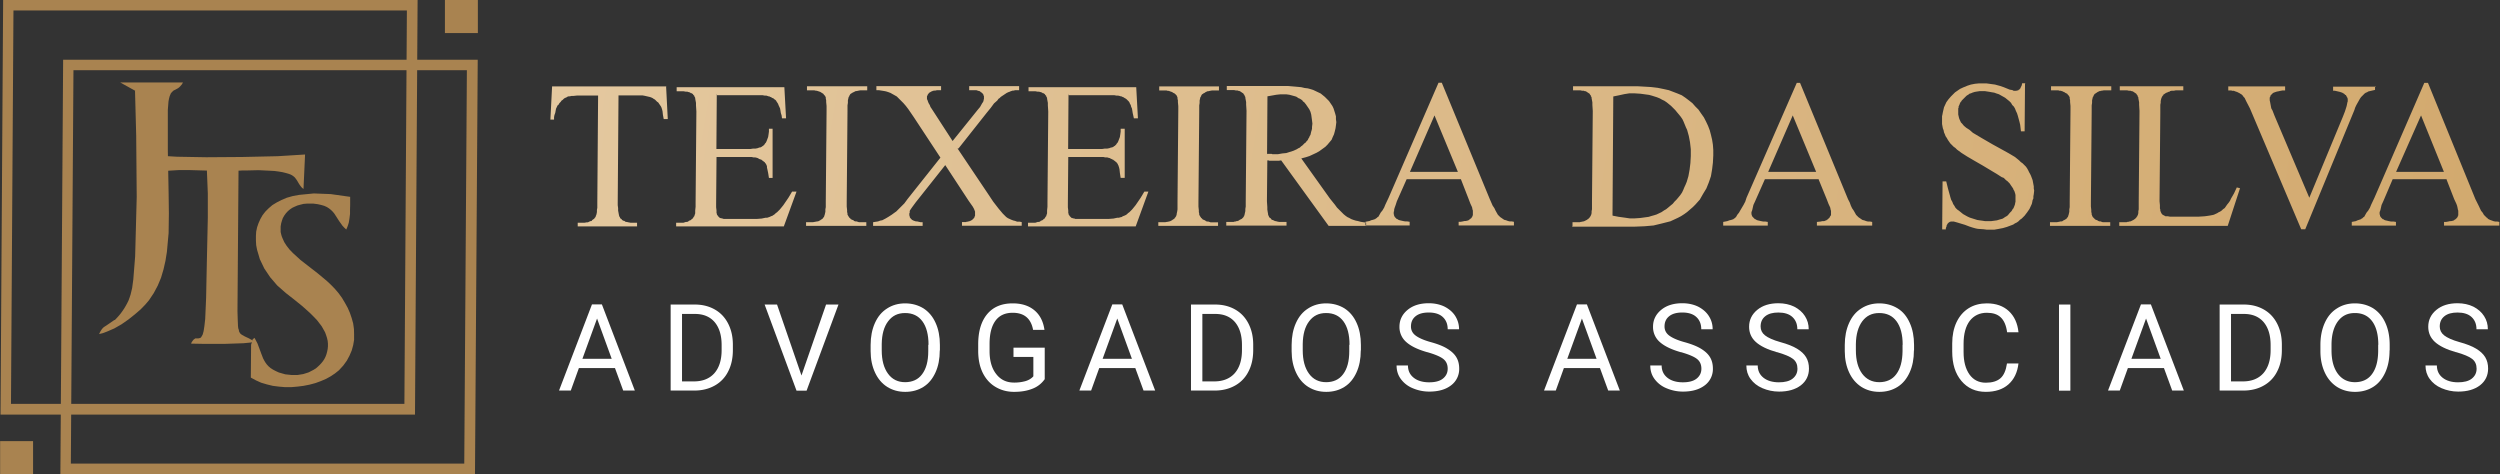 <svg xmlns="http://www.w3.org/2000/svg" xmlns:xlink="http://www.w3.org/1999/xlink" xmlns:v="https://vecta.io/nano" viewBox="0 0 191.27 36.29"><rect x="0" y="0" width="191.27" height="36.29" fill="#333333" stroke="none"/><defs><linearGradient id="A" x1="-1176.415" y1="-184.345" x2="-1142.634" y2="-184.345" gradientUnits="userSpaceOnUse"><stop offset="0" stop-color="#e4c89f"></stop><stop offset="1" stop-color="#a98350"></stop></linearGradient><linearGradient id="B" x1="-1171.567" y1="-179.51" x2="-1137.774" y2="-179.51" xlink:href="#A"></linearGradient><linearGradient id="C" x1="-1140.455" y1="-199.789" x2="-1137.749" y2="-199.789" xlink:href="#A"></linearGradient><linearGradient id="D" x1="-1176.465" y1="-164.067" x2="-1173.759" y2="-164.067" xlink:href="#A"></linearGradient><linearGradient id="E" x1="-1156.174" y1="-177.638" x2="-1147.744" y2="-177.638" xlink:href="#A"></linearGradient><linearGradient id="F" x1="-1165.242" y1="-180.963" x2="-1151.665" y2="-180.963" xlink:href="#A"></linearGradient><linearGradient id="G" x1="-1168.436" y1="-184.282" x2="-1161.672" y2="-184.282" xlink:href="#A"></linearGradient><linearGradient id="H" x1="43.405" y1="-.395" x2="190.018" y2="24.614" gradientUnits="userSpaceOnUse"><stop offset="0" stop-color="#e4c89f"></stop><stop offset="1" stop-color="#d2a96e"></stop></linearGradient><path id="I" d="M47.05 28.16h-2.76l-.62 1.72h-.9l2.52-6.59h.76l2.52 6.59h-.89l-.63-1.72zm-2.49-.71h2.24l-1.12-3.08-1.12 3.08z"></path><path id="J" d="M51.31 29.89V23.3h1.86c.57 0 1.08.13 1.52.38s.78.61 1.02 1.08.36 1 .36 1.61v.42c0 .62-.12 1.17-.36 1.63a2.5 2.5 0 0 1-1.03 1.08c-.45.25-.96.38-1.55.38h-1.82zm.87-5.88v5.17h.91c.67 0 1.19-.21 1.56-.62.37-.42.56-1.01.56-1.78v-.38c0-.75-.18-1.33-.53-1.75-.35-.41-.85-.63-1.5-.63h-1.01z"></path><path id="K" d="M71.9 26.81c0 .65-.11 1.21-.33 1.69s-.52.85-.92 1.1-.86.38-1.39.38-.98-.13-1.38-.38-.71-.62-.93-1.09-.34-1.02-.34-1.64v-.48c0-.63.11-1.19.33-1.68s.53-.86.93-1.11c.4-.26.86-.39 1.38-.39s.99.13 1.4.38c.4.26.71.62.93 1.11.22.48.33 1.05.33 1.69v.42zm-.86-.43c0-.78-.16-1.38-.47-1.8s-.75-.63-1.32-.63-.98.21-1.3.63-.48 1-.49 1.74v.48c0 .76.16 1.35.48 1.79s.76.65 1.31.65 1-.2 1.3-.61c.31-.41.47-.99.47-1.76v-.49z"></path><path id="L" d="M135.96,26.95c-.75-.21-1.29-.48-1.63-.79s-.51-.7-.51-1.16c0-.52.21-.95.62-1.29.41-.34.95-.51,1.62-.51.45,0,.86.09,1.21.26.35.18.63.42.82.72.2.31.29.64.29,1.01h-.87c0-.4-.13-.71-.38-.94s-.61-.34-1.07-.34c-.43,0-.76.09-1,.28-.24.19-.36.45-.36.79,0,.27.11.5.34.68s.62.36,1.16.51c.55.15.98.32,1.29.51.31.19.54.4.69.65.15.25.22.54.22.87,0,.53-.21.96-.62,1.28-.42.32-.97.48-1.67.48-.45,0-.87-.09-1.27-.26s-.69-.41-.91-.71-.32-.64-.32-1.03h.87c0,.4.15.71.44.94s.69.35,1.18.35c.46,0,.81-.09,1.05-.28s.37-.44.37-.76-.11-.57-.34-.75c-.23-.18-.64-.35-1.23-.52Z"></path></defs><g fill-rule="evenodd"><path d="M.46 0h31.49l-.2 31.72H.04L.24 0h.22zm30.67.8H1.03L.84 30.9h30.1L31.13.8z" fill="url(#A)"></path><path d="M36.55 4.57l-.21 31.72H4.62l.21-31.72h31.72zm-.83.8H5.62l-.2 30.1h30.1l.2-30.1z" fill="url(#B)"></path><path d="M34.04 0v2.53h2.52V0h-2.52z" fill="url(#C)"></path><path d="M.01 33.75v2.53h2.52v-2.53H.01z" fill="url(#D)"></path><path d="M19.46 25.85l-.02.04h-.02l-.01.02h0l-.05.01-.01.01-.01.03-.02.02v.05l-.11.34-.02 2.52.39.21.4.18.44.13.45.11.47.06.47.04h.47l.47-.04.47-.06.46-.09.45-.12.41-.15.4-.17.36-.2.33-.22.3-.24.33-.36.27-.37.21-.39.17-.4.11-.4.07-.41v-.41l-.01-.41-.06-.43-.11-.4-.14-.41-.17-.39-.21-.38-.22-.37-.26-.36-.28-.33-.3-.31-.32-.3-.67-.56-1.35-1.05-.58-.53-.26-.27-.22-.28-.18-.28-.14-.31-.06-.15-.04-.15-.04-.17v-.17-.25l.04-.24.06-.21.07-.2.11-.19.13-.18.14-.15.15-.13.19-.13.19-.09.21-.09.22-.06.24-.06.24-.02h.26.27l.31.04.27.06.24.07.2.09.17.11.15.12.13.13.11.13.2.31.2.31.11.15.12.17.14.15.15.14.06-.13.05-.13.05-.15.04-.14.05-.32.04-.33v-.33l.01-.33v-.64l-1.49-.21-1.29-.05-1.12.11-.49.09-.46.13-.4.17-.37.19-.33.2-.28.24-.26.26-.21.27-.17.3-.14.31-.11.32-.07.33-.02.34v.34l.02.36.07.36.21.71.34.71.45.67.54.63.66.58.64.5.63.51.58.52.27.27.26.27.36.47.26.46.08.22.07.22.05.22.02.21v.21l-.02.2-.04.2-.05.19-.07.19-.09.18-.11.17-.12.15-.13.14-.15.14-.15.13-.18.11-.37.19-.41.13-.44.07h-.46l-.47-.05-.49-.14-.24-.11-.21-.11-.19-.12-.15-.13-.13-.14-.11-.15-.09-.15-.09-.17-.14-.36-.14-.38-.15-.4-.11-.21-.11-.21z" fill="url(#E)"></path><path d="M10.66 14.26l.15-.11.08-.07h.02l.01-.02h0l.01-.02h0v-.02h0v-.05l.02-.02.02-.05.11-.12.07-.09.09-.08.2-.14.21-.12.25-.09.27-.08.27-.06.31-.05.31-.02.66-.04h.7l1.41.04.07 1.75v1.87l-.08 3.67-.05 2.46-.07 1.61-.06.53-.06.39-.07.26-.05.09-.04.07-.04.06-.05.04-.05.02h-.04l-.05.02h-.25l-.05.04-.06.04-.05.05-.05.07-.06.08-.05.12 1.03.02h1.51l1.46-.05.53-.05.2-.04.07-.02.06-.02-.43-.24-.32-.15-.12-.07-.11-.06-.08-.06-.04-.04-.02-.04-.04-.05-.02-.05-.02-.05v-.06l-.05-.14-.02-.17-.02-.47-.02-.67.08-10.75.31-.02h.38l.84-.02.84.04.37.02.31.04.3.05.25.06.21.06.17.06.13.07.11.08.09.08.06.08.06.08.06.09.11.19.07.11.08.11.09.11.13.11.12-2.64-2.09.13-2.7.06-2.77.02-2.25-.04-2.5-.15-.07.09-.06.13-.12.27-.09.33-.08.34-.06.36v.18l-.01.17v.3l.04.14.04.12z" fill="url(#F)"></path><path d="M10.33 6.95l.09 3.41.04 4.71-.12 4.54-.14 1.76-.09.67-.12.5-.08.24-.08.22-.11.22-.11.2-.12.2-.13.19-.13.18-.14.17-.22.24-.07.07-.02.02h-.04l-.39.27-.27.18-.09.06-.04.02-.04.04-.04.04-.04.04-.04.05-.04.06-.08.13-.09.18.28-.07.3-.11.28-.12.3-.13.56-.32.53-.37.49-.39.44-.38.36-.37.28-.33.36-.54.31-.58.25-.6.19-.64.15-.66.11-.69.13-1.43.02-1.5-.02-1.57-.06-3.24V8.41l.05-.64.04-.22.05-.19.06-.14.02-.06.04-.05.04-.05.04-.04.04-.04.04-.04.36-.19.09-.07.09-.09.11-.13.09-.15H9.2l1.17.65z" fill="url(#G)"></path><path d="M50.96 6.57l.13 2.54h-.31l-.06-.31-.03-.28-.03-.13-.03-.09-.03-.09-.03-.06-.06-.09-.09-.13-.06-.09-.09-.06-.09-.09-.06-.06-.09-.06-.06-.03-.03-.03-.13-.06-.09-.03-.13-.03-.13-.03-.13-.03-.16-.03h-1.85l-.06 8.18v.22l.03.22v.19l.03.16.03.16.03.13.03.03.03.06v.03l.03.03.09.06.03.06.06.03.03.03h.06l.06.03.03.03.06.03h.06l.13.03.16.03h.5v.28H44.2v-.28h.53l.16-.03h.09l.06-.03.06-.03.06-.03h.06l.06-.03.03-.06.06-.03.03-.03.06-.03.03-.06.03-.03.03-.03.03-.06v-.03l.03-.06.03-.09.03-.16v-.16l.03-.16v-.41l.06-8.18h-1.63l-.28.03h-.13l-.13.03h-.09l-.09.03-.09.06-.09.03-.09.06-.09.09-.09.06-.06.09-.09.09-.06.09-.03.06-.06.03-.06.13-.06.13-.03.16-.03.16-.06.16-.03.16v.19h-.28l.13-2.54h8.74zm103.97-.22l-.03 3.7h-.28l-.03-.25-.03-.25-.06-.25-.06-.22-.06-.22-.06-.19-.09-.19-.06-.16-.09-.16-.13-.13-.09-.16-.13-.13-.16-.13-.16-.13-.16-.09-.16-.09-.16-.09-.19-.06-.16-.06-.19-.03-.16-.03-.19-.03-.19-.03h-.38l-.19.03-.19.03-.19.06-.06.03-.09.03-.09.03-.06.06-.06.03-.09.06-.06.06-.06.06-.06.06-.06.06-.06.06-.06.06-.03.06-.06.06-.03.06-.03.06-.03.09-.03.06-.03.06v.09l-.03.06v.47l.03.13.03.13.03.09.06.13.06.13.09.09.13.16.19.16.25.16.25.22.69.41.81.47.69.38.56.31.47.28.16.13.16.13.13.13.13.09.13.13.13.13.09.13.09.16.06.13.09.16.06.13.06.16.06.16.03.16.03.16.03.16v.16l.03.16-.03.28-.03.16v.16l-.06.13-.03.16-.03.13-.06.13-.06.13-.06.13-.09.13-.09.13-.19.25-.22.22-.13.09-.13.13-.13.09-.13.06-.13.09-.16.06-.16.06-.16.06-.31.09-.31.06-.34.06h-.6l-.22-.03-.44-.03-.16-.03-.22-.06-.28-.09-.34-.13-.63-.19-.22-.06h-.25l-.03.03h-.06v.03h-.03l-.03.03-.03.03-.03.03h0l-.03.03v.03l-.03.03-.03.06v.06l-.03.06-.03.09v.09h-.28l.03-3.67h.28l.13.53.13.47.06.22.06.19.09.16.06.16.09.13.09.16.13.13.13.09.16.13.16.13.16.09.16.09.19.09.19.06.19.06.19.06.19.03.22.03.19.03h.47l.22-.03.22-.03.19-.06.22-.06.06-.03.09-.06.09-.06.06-.03.09-.06.06-.06.13-.16.13-.13.09-.16.06-.06.03-.09.03-.06.03-.09.03-.09v-.06l.03-.09v-.53l-.03-.13-.03-.09-.03-.09-.06-.09-.03-.09-.06-.09-.09-.13-.06-.09-.06-.09-.09-.09-.09-.09-.09-.06-.09-.09-.09-.09-.16-.06-.34-.22-1.1-.66-.66-.38-.53-.31-.44-.28-.34-.25-.13-.13-.13-.09-.13-.13-.13-.13-.09-.13-.09-.13-.09-.16-.09-.13-.06-.16-.06-.13-.03-.16-.06-.16-.03-.16-.03-.16v-.6l.03-.13.03-.16.03-.13.03-.13.03-.13.06-.13.06-.13.06-.13.16-.22.19-.22.22-.22.09-.09.13-.09.13-.09.13-.09.13-.06.13-.06.16-.06.13-.06.28-.09.31-.06.31-.03h.56l.22.03.22.03.22.03.22.06.22.06.25.09.22.09.22.09.19.03.06.03.06.03h.19l.06-.03h.09v-.03h.03v-.03h.03l.03-.03h.03V6.8l.03-.03h0l.03-.03v-.03l.03-.06.03-.06.03-.06.03-.16h.28zm-100.09.82l-.03 4.23h2.6l.19-.03h.19l.16-.03.16-.06h.06l.06-.03.06-.03.03-.03.06-.03.03-.03.06-.06.03-.03.03-.06.06-.06.03-.06.03-.06.06-.16.06-.16.03-.19.03-.22v-.22h.28v3.76h-.28l-.06-.38-.06-.28-.03-.13v-.09l-.03-.09-.03-.06-.03-.06-.06-.06-.03-.06-.06-.03-.06-.06-.06-.03-.06-.06-.09-.03-.09-.03-.09-.06-.09-.03-.13-.03h-.13l-.13-.03h-2.69l-.03 3.54v.31l.03.25v.19l.03.06v.06l.06.06v.03l.03.03.03.03.03.03.03.03.03.03.06.03h.06l.06.03h.06l.06.03h2.54l.38-.03.28-.06h.13l.09-.03.09-.03.13-.06.09-.03.09-.06.09-.06.09-.09.09-.06.09-.09.13-.13.13-.16.13-.16.13-.19.13-.19.13-.19.28-.47h.34l-.97 2.66h-8.24v-.28h.56l.09-.03.09-.03h.09l.09-.03.06-.06.09-.03.06-.03.06-.06.03-.03.06-.03.03-.06.03-.06.03-.03.03-.03v-.03l.03-.09.03-.09v-.22l.03-.28v-.34l.06-6.95-.03-.47v-.19l-.03-.16-.03-.16v-.06l-.03-.06-.03-.03v-.06l-.03-.03-.03-.03-.03-.03-.03-.06-.06-.03-.03-.03h-.06l-.03-.03-.06-.03-.06-.03h-.06l-.06-.03h-.13l-.16-.03h-.53v-.31h8.24l.13 2.38h-.31l-.03-.22-.06-.19-.03-.19-.03-.16-.06-.13-.06-.13-.03-.09-.06-.09-.06-.09-.03-.06-.06-.06-.09-.06-.06-.06-.09-.03-.09-.06-.09-.03-.03-.03h-.06l-.09-.03-.09-.03h-.13l-.16-.03h-3.48zM66.28 17v.28h-4.61V17h.53l.16-.03.16-.03h.06l.06-.03.06-.03.06-.03.03-.03.06-.03.03-.03.06-.03.03-.06.03-.03.03-.03.03-.06v-.03l.03-.06.03-.13.03-.13v-.19l.03-.16v-.44l.06-6.92v-.38l-.03-.31v-.13l-.03-.13v-.09l-.03-.06-.03-.06-.03-.03-.03-.03-.03-.03-.03-.06-.06-.03-.03-.03-.06-.03-.09-.06-.09-.03-.09-.03-.09-.03h-.06l-.13-.03h-.56V6.6h4.61v.31h-.53l-.16.03-.13.03h-.06l-.06.03-.06.03-.06.03-.06.03-.06.03-.03.03-.06.03-.03.03-.03.06-.03.03v.03l-.03.06-.03.03-.03.13-.03.13v.19l-.03.19v.44l-.06 6.92v.38l.03.28v.13l.03.13v.09l.03.03v.03l.03.03.03.06.03.03.03.06.06.03.03.06.06.03.06.03.09.03.06.06.09.03h.09l.09.03.09.03h.56zm6.98-5.64l2.29 3.41.44.66.41.53.16.19.16.19.13.13.13.13.13.09.13.06.13.06.16.06.13.03.16.06h.19l.16.03v.28H73.6v-.28h.31l.06-.03h.09l.06-.03h.06l.03-.03h.03l.06-.03.03-.03h.03l.03-.03.03-.03.03-.03.03-.03.03-.03.03-.03v-.03l.03-.03v-.06l.03-.03v-.34l-.03-.03v-.06l-.03-.03v-.03h0l-.03-.06-.09-.16-.31-.44-1.79-2.73-2.26 2.85-.28.38-.09.13-.06.09-.03.06v.13l-.03.06v.16l.03.03v.09l.03.03v.03h.03v.03l.03.03.03.03h0l.06.06.06.03.06.03.09.03.09.03h.09l.13.03.13.03h.16v.28H66.8V17l.19-.03.19-.03.16-.06.16-.03.25-.13.22-.13.25-.16.22-.16.13-.09.09-.09.25-.25.28-.28.25-.34 2.51-3.16-2.04-3.1-.41-.6-.19-.25-.19-.22-.19-.19-.16-.16-.16-.16-.16-.09-.16-.09-.16-.09-.16-.06-.19-.06-.16-.03-.19-.03-.19-.03h-.19v-.31H72v.31h-.31l-.13.03h-.09l-.13.03-.03.03h-.03l-.06.03-.03.03h-.03l-.03.03-.06.03-.03.06-.03.03h0l-.03.03v.03l-.03.03v.06h-.03v.25l.03.03.03.09.03.09.06.13.06.09.06.16.09.13 1.6 2.47 1.94-2.41.16-.19.09-.16.09-.16.03-.03.03-.06.03-.06v-.09l.03-.03v-.25l-.03-.03v-.06l-.03-.03V7.2l-.03-.03-.06-.06-.03-.03-.06-.03-.03-.03-.03-.03h-.03v-.03h-.09l-.03-.03h-.06l-.06-.03h-.56v-.31h3.82v.31h-.31l-.09.03h-.09l-.09.03-.09.03-.06.03-.09.03-.13.06-.09.06-.09.06-.09.06-.09.06-.09.06-.09.09-.09.06-.09.13-.25.22-.25.34-.31.38-2.16 2.73zm8.49-4.19l-.03 4.23h2.6l.19-.03h.19l.16-.03.16-.06h.06l.06-.03.06-.03.03-.03.06-.03.03-.03.06-.06.03-.03.03-.06.06-.06.03-.06.03-.06.06-.16.06-.16.03-.19.03-.22v-.22h.31v3.76h-.31l-.06-.38-.03-.28-.03-.13-.03-.09-.03-.09-.03-.03v-.03l-.03-.06-.06-.06-.03-.06-.06-.03-.06-.06-.06-.03-.06-.06-.09-.03-.03-.03h-.03l-.06-.03-.03-.03-.13-.03-.09-.03h-.16l-.13-.03h-2.69l-.03 3.54v.31l.03.25v.19l.03.06v.06l.06.06v.03l.03.03.03.03.03.03.03.03.03.03.06.03h.06l.06.03h.06l.06.03h2.54l.38-.03.28-.06h.13l.09-.03.13-.03.09-.06.09-.03.13-.06.09-.06.09-.09.09-.06.09-.09.13-.13.13-.16.13-.16.13-.19.13-.19.13-.19.28-.47h.31l-.97 2.66h-8.24v-.28h.56l.09-.03.09-.03h.09l.09-.03.06-.06.09-.03.06-.03.06-.06.03-.03.06-.03.03-.06.03-.06.03-.03.03-.03v-.03l.03-.09.03-.09v-.22l.03-.28v-.34l.06-6.95-.03-.47v-.19l-.03-.16-.03-.16v-.06l-.03-.06-.03-.03v-.06l-.03-.03-.03-.03-.03-.03-.03-.06-.06-.03-.03-.03h-.06l-.03-.03-.06-.03-.06-.03h-.06l-.06-.03h-.13l-.16-.03h-.53v-.31h8.24l.13 2.38h-.31l-.09-.41-.03-.19-.03-.16-.06-.13-.03-.13-.06-.09-.03-.09-.06-.09-.06-.06-.06-.06-.06-.06-.09-.06-.06-.03-.09-.06-.09-.03-.03-.03h-.06l-.09-.03-.13-.03h-.13l-.16-.03h-3.48zM93.19 17v.28h-4.57V17h.53l.16-.03h.06l.06-.03h.06l.06-.03.06-.03.06-.03.03-.03.06-.03.03-.03.06-.03.03-.06.03-.03.03-.03.03-.06.03-.03v-.06l.03-.06v-.06l.03-.13.03-.19v-.6l.06-6.92v-.38l-.03-.31v-.13l-.03-.13v-.09l-.03-.06v-.03l-.03-.03h0v-.03L90 7.28h0l-.03-.03h0l-.06-.06-.03-.03-.06-.03-.06-.03-.09-.06-.09-.03-.09-.03-.06-.03h-.09l-.09-.03h-.56v-.31h4.57v.31h-.53l-.16.03-.13.03h-.06l-.06.03-.06.03-.06.03-.03.03-.06.03-.06.03-.03.03-.06.03-.03.06-.03.03v.03l-.03.06-.03.03-.03.13-.03.13v.19l-.03.19v.44l-.06 6.92v.38l.03.28v.13l.03.13v.09l.03.03v.03l.03.03.03.06.03.03.03.06.06.03.03.06.06.03.06.03.09.03.06.06.09.03h.09l.09.03.09.03h.56zm11.31.28h-2.85l-3.63-5.01-.19.03h-.72l-.06-.03h-.09l-.03 3.13.03.44v.19l.03.19.03.16v.06l.03.06.03.03v.06l.03.03.03.03.03.03.06.03.03.06.03.03.06.03h.03l.06.03.06.03.06.03h.06l.09.03.16.03h.56v.28h-4.61v-.28h.56l.09-.03h.06l.06-.03h.06l.09-.03.06-.03.03-.03.06-.03.06-.03.06-.03.03-.03.06-.06.03-.03.03-.06.03-.03v-.03l.03-.06v-.03l.03-.13.03-.13v-.16l.03-.19v-.41l.06-6.92-.03-.47v-.19l-.03-.16-.03-.16v-.06l-.03-.06-.03-.03v-.06l-.03-.03-.03-.03-.03-.06-.03-.03-.06-.03-.03-.03-.06-.03-.03-.03-.06-.03-.06-.03h-.06l-.06-.03h-.13l-.13-.03h-.56v-.31h4.7l.69.06.31.03.25.06.25.03.22.06.19.06.19.09.19.09.19.09.16.13.16.13.16.16.16.16.13.19.13.19.09.19.06.19.06.19.06.22v.22l.03.22-.03.25-.03.22-.06.25-.06.22-.09.19-.09.22-.16.19-.16.19-.16.16-.22.16-.22.16-.22.13-.28.13-.28.13-.28.09-.34.09 2.19 3.07.38.47.16.22.19.19.16.16.16.16.16.13.13.09.13.06.16.09.16.06.19.06.16.03.22.06.19.03.22.03v.28zm-7.55-5.51h.34l.06.03h.41l.34-.06.31-.03.28-.09.28-.09.13-.06.13-.06.09-.06.13-.06.09-.09.09-.06.09-.09.09-.09.09-.06.06-.09.09-.09.06-.13.06-.09.03-.09.06-.09.03-.13.03-.13.03-.09.03-.13v-.13l.03-.25-.03-.25-.03-.22-.03-.22-.06-.22-.09-.19-.13-.19-.13-.19-.13-.16-.09-.06-.06-.09-.09-.06-.09-.06-.09-.03-.09-.06-.09-.06-.09-.03-.22-.06-.22-.06-.22-.03h-.5l-.28.03-.34.06-.34.06-.03 4.45zm14.84 1.94h-4.17l-.75 1.69-.09.28-.09.25-.03.13v.09l-.03.06v.19l.03.03v.09l.03.03v.03h.03v.03l.03.03.03.03h0l.06.06.03.03h.03l.06.03.03.03.09.03.13.03.13.03.16.03h.16l.19.03v.28h-3.38v-.28l.31-.06.13-.06.13-.03.09-.03.09-.03.03-.03.03-.03h.03l.03-.03.06-.06.06-.03.09-.16.09-.16.13-.16.13-.22.09-.22.25-.53 3.82-8.8h.25l3.67 8.9.22.5.13.19.09.19.09.16.09.16.06.06.03.03.06.06.03.03.09.06.13.09.09.06.13.03.16.06.13.03h.16l.16.03v.28h-4.23v-.28h.16l.16-.03.13-.03h.09l.13-.03.09-.03.03-.03.03-.03h.03l.03-.03.03-.03.03-.03h.03v-.03l.03-.03.03-.03v-.03l.03-.03v-.06h.03v-.38l-.03-.09-.03-.16-.13-.28-.13-.34-.6-1.54zm-.25-.56l-1.79-4.32-1.88 4.32h3.67zm8.77 4.13V17h.56l.09-.03h.06l.09-.03h.06l.06-.03.06-.03.06-.03.06-.03.03-.03.06-.03.03-.03.06-.06.03-.03.03-.06.03-.03.03-.03v-.06l.03-.03.03-.13v-.13l.03-.16v-.6l.06-6.92-.03-.47v-.19l-.03-.16-.03-.16v-.06l-.03-.06-.03-.03V7.3l-.03-.03-.03-.03-.03-.06-.03-.03-.06-.03-.03-.03-.06-.03-.03-.03-.06-.03-.06-.03h-.06l-.06-.03h-.13l-.13-.03h-.56V6.6h4.95l.53.03.5.03.5.06.44.09.41.09.34.13.34.13.31.13.28.19.25.19.28.22.22.25.25.25.19.28.22.31.16.31.16.34.13.34.09.34.09.38.06.38.03.41v.41l-.03.56-.06.5-.09.53-.16.47-.19.47-.25.41-.25.44-.34.38-.19.19-.22.19-.22.19-.22.16-.25.16-.25.13-.28.13-.28.13-.63.16-.66.16-.69.06-.75.03h-4.79zm3.07-.78l.47.09.44.06.41.06h.34l.44-.03.44-.06.22-.03.19-.06.22-.06.19-.06.19-.09.19-.09.19-.13.16-.09.16-.13.19-.16.16-.13.13-.16.16-.16.16-.19.13-.16.13-.19.09-.19.09-.22.09-.19.09-.22.13-.44.09-.5.06-.5.03-.53v-.53l-.06-.53-.09-.47-.13-.47-.09-.19-.09-.22-.09-.22-.09-.19-.13-.19-.13-.16-.16-.19-.13-.16-.16-.16-.16-.16-.16-.13-.16-.13-.19-.13-.19-.09-.16-.09-.22-.09-.19-.06-.19-.06-.22-.06-.22-.03-.44-.06-.47-.03h-.38l-.19.03-.19.03-.41.09-.44.09-.06 9.08zm15.79-2.79h-4.14l-.75 1.69-.13.28-.03.13-.03.13-.03.13-.03.09-.03.06v.19l.03.03v.06l.03.03v.03l.03.03h0l.06.06.03.03.06.06.03.03h.03l.06.03.03.03.09.03.13.03.13.03.16.03h.16l.19.03v.28h-3.41v-.28l.31-.06.16-.06.13-.03.09-.03.09-.03.03-.03.03-.03h.03l.03-.03.09-.09.09-.16.13-.16.09-.16.13-.22.13-.22.13-.25.09-.28 3.85-8.8h.25l3.67 8.9.13.25.09.25.09.19.13.19.09.16.09.16.06.06.03.03.06.06.03.03.09.06.13.09.09.06.13.03.16.06.13.03h.16l.16.03v.28h-4.23v-.28l.28-.03.13-.03h.13l.09-.03.06-.03h.03l.03-.03.03-.03h.03l.03-.03.06-.06.03-.03.06-.06v-.03l.03-.03v-.03l.03-.03h0l.03-.03v-.34l-.03-.09-.03-.16-.13-.28-.13-.34-.63-1.54zm-.22-.56l-1.79-4.32-1.88 4.32h3.67zm22.5 3.85v.28h-4.61V17h.53l.16-.03.13-.03h.09l.06-.03.03-.03.06-.03.06-.03.06-.03.03-.03.06-.03.03-.06.03-.03.03-.03.03-.06v-.03l.03-.06.03-.13.03-.13v-.19l.03-.16v-.44l.06-6.92v-.38l-.03-.31v-.13l-.03-.13v-.09l-.03-.06-.03-.06-.03-.03-.03-.03-.03-.03-.03-.06-.06-.03-.06-.03-.06-.03-.03-.03-.06-.03h-.03l-.03-.03-.09-.03-.09-.03h-.09l-.09-.03h-.56V6.6h4.61v.31h-.56l-.16.03h-.06l-.06.03h-.06l-.06.03-.06.03-.06.03-.03.03-.06.03-.03.03-.06.03-.03.03-.03.06-.03.03v.03l-.03.06-.03.03-.03.13-.03.13v.19l-.03.19v.44l-.06 6.92v.38l.03.28v.13l.03.13v.09l.03.03v.06h.03v.06l.03.03h0l.06.06.03.03.06.06.03.03.06.03.09.03.09.06.09.03h.09l.06.03.09.03h.6zm9.68-2.66l.25.06-.94 2.88h-8.3V17h.56l.09-.03h.06l.09-.03h.06l.06-.03.06-.03.06-.03.06-.03.03-.03.06-.03.03-.03.06-.06.03-.03.03-.06.03-.03.03-.03v-.06l.03-.03.03-.13v-.13l.03-.16v-.6l.06-6.92-.03-.47v-.19l-.03-.16-.03-.16v-.06l-.03-.06-.03-.03V7.3l-.03-.03-.03-.03-.03-.06-.03-.03-.06-.03-.03-.03-.06-.03-.03-.03-.06-.03-.06-.03h-.06l-.06-.03h-.13l-.13-.03h-.56V6.6h4.86v.31h-.56l-.16.03h-.16l-.13.03L166 7l-.06.03h-.06l-.03.03-.09.03-.06.03-.09.06-.03.03h-.03l-.03.03v.03l-.03.03-.03.03-.03.03v.03l-.03.03v.03l-.03.03v.03l-.03.06v.03l-.03.13v.13l-.03.16v.63l-.06 6.74.03.31v.25l.03.09v.09l.03.06v.03l.03.03v.03l.03.03h0v.03l.03.03h0l.03.03.03.03.03.03h.03l.06.03.03.03h.03l.03.03h.19l.16.03h2.19l.47-.03.22-.03.19-.03.16-.03.13-.03.13-.06.13-.06.09-.06.13-.06.13-.09.09-.09.13-.09.09-.13.09-.13.13-.16.09-.13.09-.19.22-.38.22-.47zm10.58-7.77v.31l-.13.03-.13.03-.13.03-.13.03-.09.06-.09.03-.09.06-.06.06-.09.09-.13.13-.09.13-.09.16-.09.16-.09.16-.09.19-.06.19-3.76 9.12h-.31l-3.92-9.24-.16-.31-.13-.25-.09-.19-.03-.06-.03-.03-.06-.06-.03-.06-.06-.06-.06-.06-.06-.03-.09-.06-.06-.03-.06-.03-.06-.03-.09-.03-.09-.03-.06-.03h-.13l-.09-.03h-.22v-.31h4.35v.31h-.19l-.16.03-.13.03-.16.03-.09.03-.09.03-.06.03h-.03l-.03.03-.03.03-.03.03h0l-.03.03-.03.03h0l-.03.03-.03.03v.06l-.03.03v.03l-.03.03v.22l.03.13.03.16.03.16.03.16.09.16.16.41 2.66 6.27 2.57-6.2.16-.41.06-.19.06-.19.03-.13.03-.16.03-.09v-.22l-.03-.03v-.06h-.03v-.03l-.03-.03v-.03l-.03-.03V7.3l-.03-.03h-.03l-.03-.03-.03-.03-.03-.03-.03-.03h-.03l-.09-.06-.09-.03-.09-.03-.13-.03-.13-.03-.13-.03h-.13v-.31h3.26zm5.52 7.14h-4.17l-.72 1.69-.13.28-.03.13-.03.13-.03.13-.03.09-.03.06v.19l.03.03v.09l.03.03v.03h.03v.03l.03.03.03.03h0l.06.06.03.03h.03l.06.03.03.03.09.03.13.03.13.03.16.03h.19l.19.03v.28h-3.38v-.28l.31-.06.13-.06.09-.03.09-.03.09-.03.03-.03.03-.03h.03l.03-.03.06-.06.06-.03.09-.16.09-.16.13-.16.13-.22.09-.22.25-.53 3.82-8.8h.28l3.63 8.9.25.5.09.19.09.19.13.16.09.16.06.06.03.03.06.06.03.03.03.03.06.03.03.06.06.03.06.03.06.03.09.03.16.06.13.03h.16l.16.03v.28h-4.23v-.28h.16l.16-.03.13-.03h.09l.13-.03.09-.03.03-.03.03-.03h.03l.03-.03.03-.03.03-.03h.03v-.03l.03-.03.03-.03v-.03l.03-.03v-.06h.03v-.38l-.03-.09-.03-.16-.03-.13-.06-.16-.16-.34-.6-1.54zm-.25-.56l-1.75-4.32-1.91 4.32h3.67z" fill="url(#H)"></path></g><g fill="#fff"><use xlink:href="#I"></use><use xlink:href="#J"></use><path d="M61.32 28.73l1.88-5.43h.95l-2.44 6.59h-.77L58.5 23.3h.95l1.87 5.43z"></path><use xlink:href="#K"></use><path d="M79.92 29.02a1.99 1.99 0 0 1-.93.72c-.4.16-.86.24-1.4.24s-1.01-.13-1.43-.38-.74-.61-.97-1.07c-.23-.47-.34-1-.35-1.62v-.57c0-.99.23-1.76.69-2.31s1.11-.82 1.95-.82c.69 0 1.24.18 1.66.53s.68.85.77 1.5h-.87c-.16-.87-.68-1.31-1.56-1.31-.58 0-1.02.2-1.32.61s-.45 1-.45 1.78v.54c0 .74.17 1.33.51 1.76.34.44.79.65 1.37.65a3.15 3.15 0 0 0 .86-.11c.24-.07.45-.19.61-.37v-1.48h-1.52v-.71h2.39v2.42zm6.94-.86H84.1l-.62 1.72h-.9l2.52-6.59h.76l2.52 6.59h-.89l-.63-1.72zm-2.5-.71h2.24l-1.12-3.08-1.12 3.08z"></path><use xlink:href="#J" x="39.81"></use><use xlink:href="#K" x="32.21"></use><path d="M109.21 26.95c-.75-.21-1.29-.48-1.63-.79a1.51 1.51 0 0 1-.51-1.16c0-.52.21-.95.62-1.29s.95-.51 1.62-.51c.45 0 .86.09 1.21.26.35.18.63.42.82.72.19.31.29.64.29 1.01h-.87c0-.4-.13-.71-.38-.94s-.61-.34-1.07-.34c-.43 0-.76.09-1 .28s-.36.45-.36.79c0 .27.11.5.34.68s.62.36 1.16.51c.55.15.98.32 1.28.51.31.19.54.4.69.65s.22.54.22.87a1.55 1.55 0 0 1-.62 1.28c-.41.32-.97.48-1.67.48-.45 0-.87-.09-1.27-.26a2.12 2.12 0 0 1-.91-.71c-.22-.3-.32-.64-.32-1.03h.87c0 .4.15.71.44.94s.69.35 1.18.35c.46 0 .81-.09 1.05-.28s.37-.44.37-.76-.11-.57-.34-.75-.64-.35-1.23-.52zm13.2 1.21h-2.76l-.62 1.72h-.9l2.52-6.59h.76l2.52 6.59h-.89l-.63-1.72zm-2.5-.71h2.24l-1.12-3.08-1.12 3.08zm8.7-.5c-.75-.21-1.29-.48-1.63-.79a1.51 1.51 0 0 1-.51-1.16c0-.52.21-.95.62-1.29s.95-.51 1.62-.51c.45 0 .86.09 1.21.26.35.18.63.42.82.72a1.8 1.8 0 0 1 .29 1.01h-.87c0-.4-.13-.71-.38-.94s-.61-.34-1.07-.34c-.43 0-.76.09-1 .28s-.36.45-.36.79c0 .27.11.5.34.68s.62.36 1.16.51c.55.15.98.32 1.29.51s.54.4.69.65.22.54.22.87a1.55 1.55 0 0 1-.62 1.28c-.42.32-.97.48-1.67.48-.45 0-.87-.09-1.27-.26a2.12 2.12 0 0 1-.91-.71c-.22-.3-.32-.64-.32-1.03h.87c0 .4.15.71.44.94s.69.35 1.18.35c.46 0 .81-.09 1.05-.28s.37-.44.37-.76-.11-.57-.34-.75-.64-.35-1.23-.52z"></path><use xlink:href="#L"></use><path d="M146.43 26.81c0 .65-.11 1.21-.33 1.69s-.52.85-.92 1.1-.86.38-1.39.38-.98-.13-1.38-.38c-.4-.26-.71-.62-.93-1.09s-.34-1.02-.34-1.64v-.48c0-.63.11-1.19.33-1.68s.53-.86.93-1.11c.4-.26.86-.39 1.38-.39s.99.13 1.4.38.71.62.93 1.11c.22.48.33 1.05.33 1.69v.42zm-.86-.43c0-.78-.16-1.38-.47-1.8s-.75-.63-1.32-.63-.98.21-1.3.63c-.31.42-.48 1-.49 1.74v.48c0 .76.16 1.35.48 1.79.32.43.76.65 1.31.65s1-.2 1.3-.61c.31-.41.47-.99.48-1.76v-.49zm8.86 1.42c-.08.7-.34 1.23-.77 1.61s-1.01.57-1.73.57c-.78 0-1.4-.28-1.87-.84s-.7-1.3-.7-2.24v-.63c0-.61.11-1.15.33-1.62.22-.46.53-.82.93-1.07s.87-.37 1.39-.37c.7 0 1.26.2 1.68.59s.67.93.74 1.62h-.87c-.07-.53-.24-.91-.49-1.14-.25-.24-.6-.35-1.06-.35-.55 0-.99.21-1.31.62-.31.41-.47 1-.47 1.75v.64c0 .72.15 1.28.45 1.71.3.42.72.63 1.25.63.48 0 .85-.11 1.11-.33s.43-.6.51-1.14h.87zm3.97 2.09h-.87V23.3h.87v6.59z"></path><use xlink:href="#I" x="118.51"></use><path d="M169.82 29.89V23.3h1.86c.57 0 1.08.13 1.52.38s.78.61 1.02 1.08.36 1 .36 1.61v.42c0 .62-.12 1.17-.36 1.63a2.5 2.5 0 0 1-1.03 1.08c-.44.25-.96.38-1.55.38h-1.82zm.87-5.88v5.17h.91c.67 0 1.19-.21 1.56-.62.37-.42.56-1.01.56-1.78v-.38c0-.75-.18-1.33-.53-1.75-.35-.41-.85-.63-1.5-.63h-1.01zm12.13 2.8c0 .65-.11 1.21-.33 1.69s-.52.85-.92 1.1-.86.38-1.39.38-.98-.13-1.38-.38c-.4-.26-.71-.62-.93-1.09s-.34-1.02-.34-1.64v-.48c0-.63.11-1.19.33-1.68s.53-.86.93-1.11c.4-.26.86-.39 1.38-.39s.99.13 1.4.38c.4.26.71.62.93 1.11.22.48.33 1.05.33 1.69v.42zm-.86-.43c0-.78-.16-1.38-.47-1.8s-.75-.63-1.32-.63-.98.21-1.3.63c-.31.42-.48 1-.49 1.74v.48c0 .76.16 1.35.48 1.79.32.43.76.65 1.31.65s1-.2 1.3-.61c.31-.41.47-.99.48-1.76v-.49z"></path><use xlink:href="#L" x="51.96"></use></g></svg>